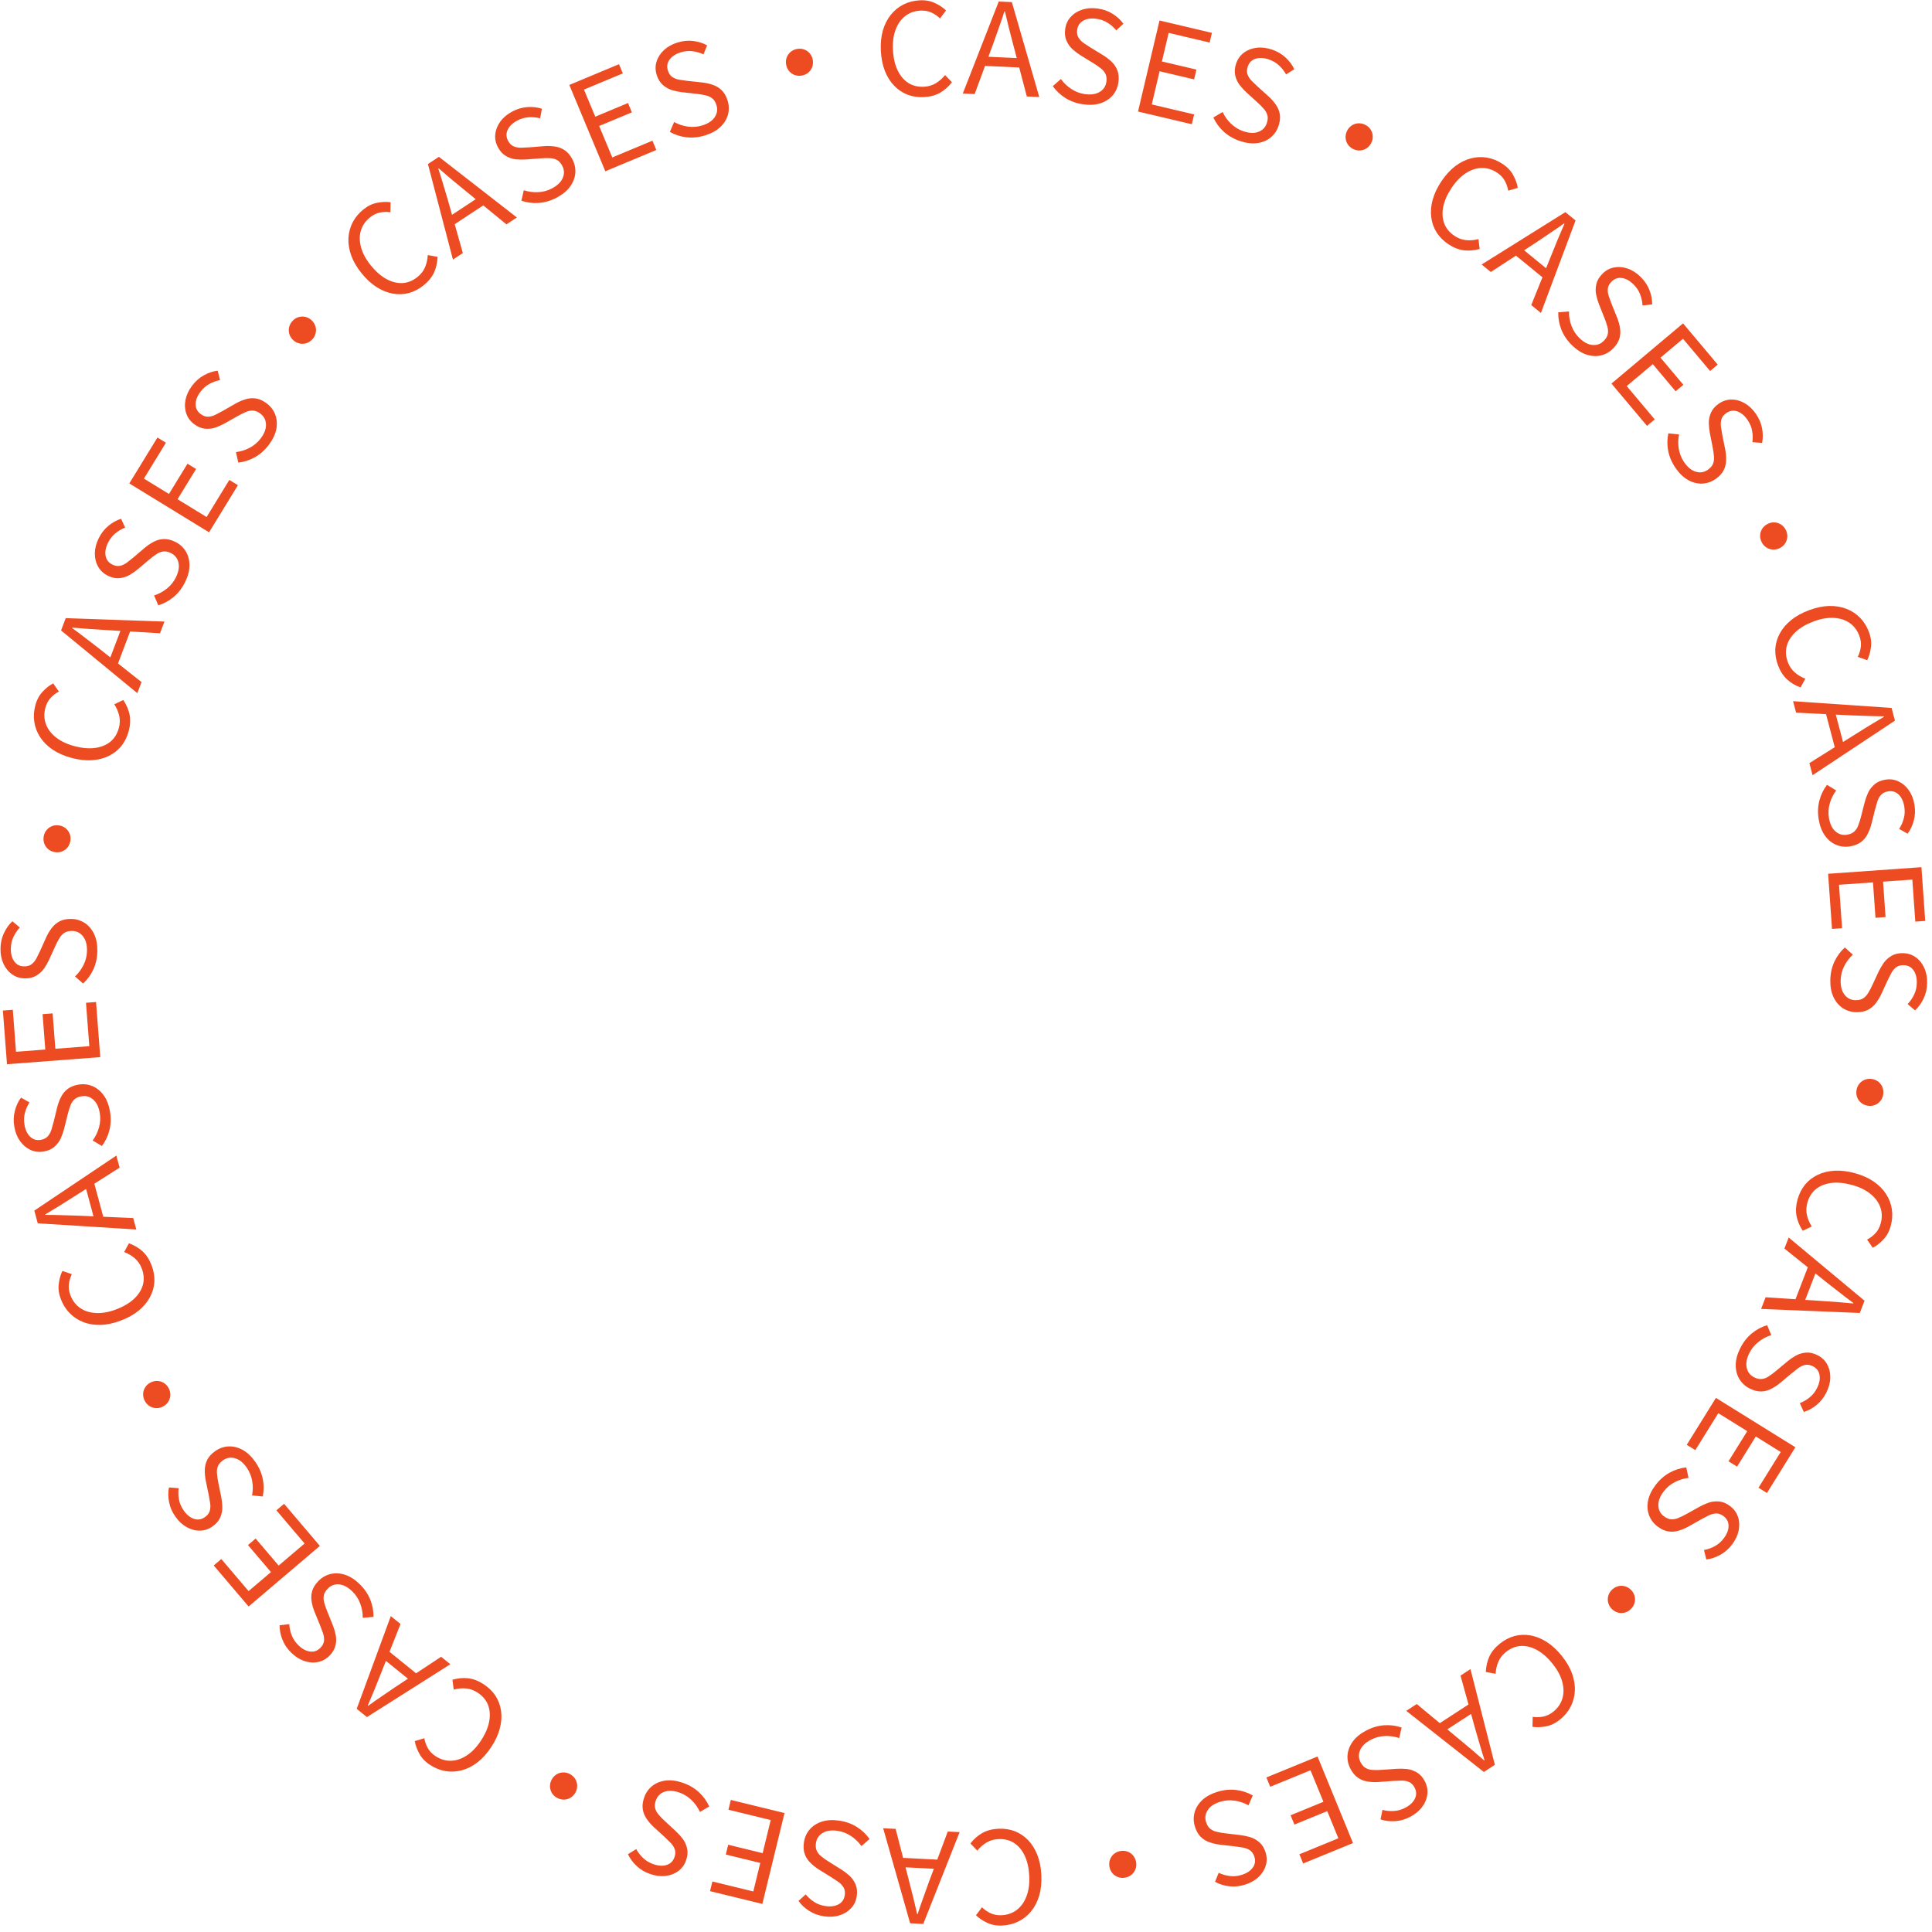 <svg width="220" height="220" viewBox="0 0 220 220" fill="none" xmlns="http://www.w3.org/2000/svg">
<path d="M164.926 27.805C164.379 27.439 163.934 26.997 163.594 26.477C163.267 25.956 163.062 25.382 162.979 24.756C162.896 24.13 162.947 23.47 163.13 22.777C163.319 22.076 163.653 21.367 164.132 20.65C164.611 19.933 165.136 19.357 165.706 18.923C166.29 18.485 166.89 18.188 167.509 18.03C168.127 17.872 168.744 17.847 169.359 17.955C169.974 18.064 170.563 18.306 171.127 18.683C171.667 19.043 172.067 19.474 172.327 19.974C172.592 20.466 172.76 20.939 172.829 21.393L171.741 21.714C171.674 21.309 171.543 20.93 171.347 20.577C171.151 20.225 170.864 19.922 170.485 19.669C169.93 19.298 169.345 19.117 168.733 19.128C168.12 19.138 167.517 19.334 166.922 19.718C166.334 20.093 165.794 20.648 165.304 21.381C164.804 22.13 164.483 22.854 164.343 23.552C164.208 24.243 164.246 24.874 164.457 25.447C164.675 26.011 165.065 26.482 165.629 26.859C166.048 27.139 166.481 27.3 166.93 27.344C167.387 27.393 167.861 27.354 168.353 27.228L168.493 28.353C167.877 28.524 167.273 28.575 166.679 28.504C166.091 28.426 165.506 28.193 164.926 27.805ZM168.718 30.119L178.253 24.156L179.411 25.104L175.467 35.639L174.365 34.738L176.698 28.948C176.934 28.353 177.169 27.776 177.402 27.215C177.641 26.648 177.89 26.068 178.147 25.478L178.102 25.441C177.582 25.817 177.064 26.175 176.547 26.516C176.044 26.855 175.528 27.203 174.999 27.559L169.764 30.974L168.718 30.119ZM172.23 28.786L172.902 27.965L176.704 31.075L176.032 31.896L172.23 28.786ZM178.985 39.294C178.447 38.763 178.05 38.173 177.792 37.524C177.542 36.881 177.425 36.228 177.441 35.563L178.663 35.463C178.653 36.011 178.745 36.552 178.94 37.085C179.136 37.618 179.43 38.079 179.822 38.467C180.325 38.964 180.827 39.235 181.328 39.28C181.835 39.332 182.269 39.175 182.63 38.81C182.895 38.541 183.048 38.269 183.087 37.995C183.134 37.727 183.111 37.447 183.02 37.153C182.943 36.859 182.835 36.541 182.696 36.199L182.08 34.651C181.948 34.316 181.84 33.95 181.755 33.554C181.677 33.164 181.685 32.763 181.779 32.351C181.872 31.94 182.099 31.551 182.46 31.186C182.848 30.793 183.292 30.55 183.792 30.458C184.298 30.36 184.815 30.401 185.344 30.583C185.873 30.764 186.368 31.083 186.829 31.54C187.284 31.989 187.616 32.487 187.825 33.034C188.041 33.587 188.143 34.131 188.133 34.666L187.034 34.785C187.011 34.34 186.919 33.916 186.759 33.513C186.613 33.11 186.361 32.731 186.002 32.377C185.575 31.955 185.132 31.714 184.672 31.655C184.227 31.596 183.837 31.736 183.503 32.074C183.258 32.322 183.119 32.586 183.087 32.867C183.061 33.155 183.097 33.443 183.195 33.73C183.293 34.017 183.397 34.304 183.508 34.591L184.124 36.118C184.291 36.529 184.406 36.935 184.47 37.339C184.541 37.75 184.52 38.151 184.406 38.542C184.292 38.933 184.051 39.315 183.683 39.687C183.288 40.087 182.824 40.35 182.291 40.476C181.764 40.596 181.212 40.562 180.635 40.373C180.066 40.178 179.515 39.818 178.985 39.294ZM183.499 43.679L191.652 36.823L195.599 41.517L194.731 42.246L191.645 38.576L189.087 40.727L191.687 43.819L190.808 44.558L188.208 41.466L185.238 43.963L188.428 47.756L187.549 48.495L183.499 43.679ZM190.804 53.297C190.374 52.676 190.092 52.023 189.959 51.337C189.831 50.66 189.837 49.996 189.976 49.346L191.195 49.473C191.084 50.01 191.075 50.558 191.168 51.118C191.262 51.678 191.466 52.185 191.78 52.639C192.183 53.22 192.626 53.579 193.11 53.715C193.599 53.86 194.054 53.786 194.476 53.493C194.787 53.278 194.987 53.039 195.076 52.777C195.171 52.523 195.201 52.243 195.166 51.937C195.144 51.634 195.097 51.301 195.023 50.94L194.703 49.305C194.635 48.952 194.596 48.572 194.586 48.166C194.582 47.769 194.664 47.376 194.831 46.989C194.999 46.602 195.294 46.262 195.716 45.969C196.17 45.655 196.651 45.498 197.159 45.5C197.675 45.496 198.176 45.632 198.662 45.908C199.148 46.185 199.575 46.589 199.945 47.123C200.309 47.648 200.544 48.199 200.648 48.775C200.758 49.359 200.758 49.913 200.65 50.436L199.548 50.351C199.607 49.909 199.595 49.475 199.512 49.05C199.443 48.626 199.265 48.207 198.978 47.793C198.635 47.3 198.244 46.981 197.804 46.839C197.376 46.699 196.968 46.764 196.578 47.034C196.291 47.233 196.106 47.467 196.022 47.737C195.943 48.016 195.926 48.305 195.969 48.605C196.012 48.905 196.062 49.207 196.118 49.51L196.441 51.124C196.53 51.558 196.568 51.979 196.557 52.388C196.551 52.805 196.456 53.195 196.271 53.558C196.087 53.921 195.78 54.252 195.35 54.55C194.888 54.87 194.383 55.043 193.835 55.069C193.296 55.09 192.76 54.954 192.228 54.663C191.704 54.365 191.229 53.91 190.804 53.297ZM203.34 60.32C203.474 60.578 203.536 60.841 203.524 61.11C203.511 61.379 203.434 61.627 203.291 61.855C203.148 62.083 202.947 62.265 202.69 62.4C202.441 62.53 202.178 62.591 201.9 62.584C201.631 62.571 201.383 62.494 201.155 62.351C200.927 62.208 200.745 62.007 200.611 61.75C200.48 61.501 200.419 61.238 200.427 60.961C200.439 60.692 200.517 60.443 200.66 60.215C200.811 59.983 201.011 59.801 201.26 59.671C201.518 59.536 201.781 59.474 202.05 59.487C202.319 59.499 202.567 59.577 202.795 59.72C203.028 59.871 203.209 60.072 203.34 60.32ZM202.459 75.749C202.229 75.131 202.128 74.513 202.156 73.892C202.196 73.278 202.365 72.693 202.665 72.137C202.965 71.581 203.392 71.075 203.946 70.621C204.509 70.163 205.195 69.784 206.003 69.483C206.811 69.182 207.574 69.022 208.29 69.003C209.02 68.99 209.681 69.101 210.275 69.335C210.868 69.569 211.383 69.909 211.818 70.357C212.254 70.805 212.59 71.347 212.826 71.982C213.053 72.591 213.125 73.174 213.043 73.731C212.97 74.286 212.829 74.767 212.62 75.176L211.549 74.799C211.732 74.431 211.848 74.047 211.895 73.647C211.943 73.247 211.887 72.833 211.728 72.407C211.495 71.78 211.127 71.292 210.624 70.941C210.122 70.591 209.517 70.397 208.811 70.36C208.114 70.32 207.352 70.454 206.526 70.761C205.681 71.076 204.998 71.475 204.475 71.959C203.961 72.44 203.623 72.974 203.459 73.562C203.305 74.147 203.346 74.757 203.582 75.392C203.758 75.865 204.015 76.25 204.354 76.547C204.695 76.855 205.102 77.101 205.575 77.287L205.03 78.281C204.43 78.059 203.911 77.746 203.471 77.341C203.04 76.933 202.702 76.402 202.459 75.749ZM204.179 79.843L215.398 80.614L215.779 82.061L206.401 88.275L206.038 86.898L211.325 83.58C211.866 83.237 212.396 82.908 212.913 82.591C213.44 82.272 213.981 81.949 214.536 81.622L214.522 81.566C213.88 81.565 213.25 81.55 212.632 81.523C212.025 81.502 211.403 81.481 210.766 81.459L204.523 81.15L204.179 79.843ZM207.804 80.826L208.83 80.556L210.082 85.306L209.056 85.576L207.804 80.826ZM207.098 93.299C206.975 92.553 207.001 91.842 207.174 91.165C207.35 90.498 207.639 89.901 208.044 89.373L209.091 90.011C208.76 90.448 208.517 90.94 208.361 91.486C208.205 92.032 208.172 92.577 208.262 93.122C208.376 93.82 208.623 94.334 209.001 94.665C209.381 95.005 209.824 95.133 210.331 95.05C210.704 94.989 210.987 94.859 211.18 94.66C211.375 94.471 211.522 94.231 211.621 93.94C211.732 93.657 211.831 93.336 211.92 92.978L212.332 91.364C212.422 91.015 212.549 90.656 212.714 90.285C212.881 89.924 213.123 89.604 213.441 89.326C213.758 89.048 214.17 88.868 214.677 88.784C215.222 88.695 215.723 88.76 216.182 88.979C216.649 89.197 217.044 89.535 217.364 89.993C217.685 90.451 217.898 91 218.003 91.64C218.107 92.271 218.082 92.869 217.929 93.434C217.778 94.009 217.541 94.509 217.219 94.935L216.26 94.386C216.503 94.012 216.678 93.615 216.786 93.195C216.904 92.783 216.923 92.328 216.841 91.831C216.744 91.238 216.527 90.783 216.19 90.465C215.864 90.156 215.467 90.039 214.999 90.116C214.655 90.172 214.387 90.305 214.195 90.513C214.005 90.731 213.865 90.984 213.775 91.274C213.685 91.564 213.601 91.858 213.522 92.155L213.122 93.752C213.016 94.182 212.87 94.579 212.684 94.944C212.5 95.317 212.247 95.629 211.925 95.878C211.602 96.128 211.183 96.295 210.667 96.379C210.112 96.471 209.582 96.41 209.076 96.199C208.58 95.986 208.154 95.634 207.798 95.142C207.452 94.649 207.219 94.035 207.098 93.299ZM208.171 99.499L218.796 98.748L219.229 104.865L218.098 104.945L217.76 100.161L214.426 100.397L214.711 104.427L213.565 104.508L213.28 100.478L209.41 100.752L209.76 105.695L208.614 105.776L208.171 99.499ZM208.421 111.574C208.439 110.818 208.595 110.124 208.891 109.491C209.186 108.868 209.582 108.335 210.076 107.891L210.988 108.711C210.582 109.08 210.252 109.518 209.998 110.026C209.744 110.533 209.61 111.063 209.598 111.615C209.581 112.322 209.728 112.873 210.039 113.268C210.349 113.673 210.761 113.881 211.275 113.893C211.652 113.902 211.954 113.826 212.181 113.667C212.407 113.517 212.596 113.308 212.748 113.04C212.909 112.782 213.066 112.486 213.219 112.15L213.923 110.64C214.076 110.314 214.268 109.984 214.498 109.65C214.729 109.326 215.026 109.057 215.389 108.843C215.753 108.628 216.191 108.527 216.704 108.539C217.256 108.552 217.737 108.708 218.147 109.008C218.567 109.309 218.891 109.714 219.122 110.223C219.352 110.732 219.46 111.311 219.445 111.96C219.43 112.599 219.295 113.183 219.041 113.71C218.786 114.246 218.461 114.694 218.065 115.053L217.224 114.336C217.532 114.014 217.778 113.656 217.961 113.263C218.154 112.88 218.257 112.436 218.268 111.933C218.282 111.332 218.153 110.845 217.881 110.47C217.618 110.106 217.249 109.918 216.774 109.907C216.426 109.899 216.138 109.979 215.911 110.148C215.684 110.327 215.5 110.551 215.358 110.819C215.216 111.087 215.079 111.36 214.946 111.638L214.257 113.133C214.074 113.536 213.857 113.899 213.607 114.223C213.357 114.556 213.051 114.816 212.688 115.001C212.325 115.187 211.882 115.273 211.359 115.261C210.797 115.248 210.287 115.091 209.829 114.79C209.381 114.488 209.027 114.064 208.769 113.515C208.52 112.966 208.404 112.319 208.421 111.574ZM214.447 124.61C214.406 124.897 214.301 125.147 214.134 125.357C213.966 125.568 213.758 125.724 213.508 125.825C213.258 125.926 212.99 125.955 212.702 125.914C212.424 125.873 212.175 125.769 211.955 125.6C211.744 125.432 211.588 125.224 211.487 124.974C211.386 124.725 211.357 124.456 211.398 124.169C211.438 123.891 211.543 123.641 211.712 123.421C211.879 123.21 212.088 123.055 212.338 122.954C212.597 122.854 212.865 122.824 213.143 122.865C213.431 122.906 213.68 123.011 213.891 123.178C214.102 123.346 214.257 123.554 214.358 123.804C214.458 124.063 214.488 124.332 214.447 124.61ZM204.688 136.591C204.864 135.956 205.145 135.396 205.532 134.91C205.924 134.435 206.405 134.061 206.974 133.786C207.543 133.512 208.185 133.353 208.901 133.31C209.626 133.27 210.404 133.365 211.234 133.595C212.065 133.826 212.776 134.143 213.368 134.549C213.966 134.966 214.437 135.443 214.78 135.981C215.124 136.518 215.341 137.096 215.431 137.714C215.521 138.333 215.475 138.968 215.294 139.622C215.121 140.247 214.837 140.762 214.444 141.166C214.06 141.572 213.663 141.879 213.253 142.087L212.607 141.154C212.972 140.964 213.29 140.72 213.564 140.424C213.837 140.128 214.034 139.76 214.156 139.321C214.334 138.677 214.323 138.066 214.121 137.487C213.92 136.909 213.544 136.397 212.994 135.953C212.452 135.511 211.757 135.173 210.908 134.937C210.039 134.697 209.252 134.619 208.544 134.704C207.846 134.792 207.259 135.026 206.781 135.407C206.313 135.79 205.988 136.308 205.807 136.961C205.673 137.447 205.655 137.91 205.754 138.349C205.851 138.798 206.036 139.237 206.309 139.664L205.285 140.149C204.93 139.619 204.692 139.06 204.573 138.474C204.464 137.891 204.502 137.263 204.688 136.591ZM203.68 140.915L212.319 148.114L211.779 149.51L200.539 149.049L201.052 147.72L207.28 148.131C207.919 148.17 208.542 148.213 209.147 148.26C209.761 148.31 210.388 148.365 211.03 148.426L211.051 148.372C210.532 147.995 210.029 147.614 209.544 147.23C209.065 146.857 208.574 146.476 208.071 146.084L203.193 142.176L203.68 140.915ZM206.041 143.836L207.031 144.218L205.262 148.8L204.272 148.418L206.041 143.836ZM198.16 153.527C198.498 152.851 198.935 152.29 199.472 151.843C200.005 151.405 200.59 151.091 201.227 150.9L201.702 152.031C201.177 152.191 200.692 152.447 200.246 152.798C199.8 153.149 199.454 153.572 199.207 154.066C198.891 154.699 198.789 155.26 198.902 155.749C199.011 156.248 199.295 156.611 199.754 156.841C200.092 157.01 200.398 157.07 200.67 157.022C200.939 156.983 201.199 156.875 201.45 156.697C201.706 156.532 201.974 156.331 202.256 156.092L203.536 155.026C203.813 154.796 204.127 154.579 204.478 154.376C204.824 154.181 205.208 154.063 205.628 154.024C206.048 153.985 206.488 154.08 206.947 154.31C207.441 154.556 207.81 154.903 208.053 155.349C208.304 155.799 208.426 156.304 208.417 156.863C208.409 157.422 208.259 157.992 207.969 158.573C207.684 159.145 207.313 159.615 206.859 159.983C206.4 160.36 205.914 160.627 205.403 160.783L204.948 159.776C205.364 159.616 205.738 159.397 206.072 159.119C206.41 158.855 206.691 158.497 206.916 158.047C207.185 157.509 207.276 157.013 207.189 156.558C207.106 156.116 206.853 155.789 206.428 155.577C206.116 155.421 205.821 155.372 205.544 155.428C205.262 155.493 205 155.617 204.758 155.799C204.515 155.981 204.275 156.169 204.037 156.365L202.776 157.424C202.438 157.711 202.088 157.947 201.724 158.133C201.356 158.328 200.968 158.433 200.561 158.446C200.153 158.459 199.716 158.349 199.248 158.115C198.745 157.864 198.351 157.504 198.064 157.036C197.787 156.573 197.648 156.038 197.648 155.431C197.656 154.829 197.827 154.194 198.16 153.527ZM195.396 159.179L204.443 164.803L201.205 170.011L200.243 169.412L202.774 165.34L199.936 163.575L197.803 167.006L196.828 166.4L198.961 162.969L195.665 160.921L193.049 165.129L192.074 164.523L195.396 159.179ZM188.52 169.108C188.977 168.506 189.511 168.035 190.121 167.696C190.725 167.364 191.358 167.163 192.019 167.093L192.277 168.292C191.732 168.353 191.208 168.515 190.705 168.777C190.202 169.04 189.783 169.391 189.449 169.831C189.022 170.395 188.818 170.927 188.839 171.429C188.854 171.939 189.065 172.349 189.474 172.659C189.776 172.888 190.065 173.004 190.342 173.007C190.613 173.018 190.888 172.96 191.168 172.831C191.45 172.717 191.751 172.568 192.071 172.386L193.526 171.574C193.841 171.4 194.19 171.245 194.572 171.109C194.949 170.982 195.347 170.937 195.768 170.976C196.188 171.015 196.602 171.19 197.012 171.501C197.451 171.834 197.75 172.243 197.906 172.726C198.07 173.215 198.096 173.734 197.984 174.282C197.873 174.829 197.621 175.362 197.229 175.879C196.842 176.388 196.391 176.782 195.876 177.06C195.355 177.346 194.829 177.518 194.298 177.578L194.037 176.504C194.475 176.423 194.884 176.277 195.263 176.066C195.644 175.868 195.986 175.569 196.291 175.167C196.654 174.689 196.835 174.218 196.833 173.755C196.834 173.305 196.645 172.937 196.267 172.65C195.989 172.44 195.709 172.336 195.426 172.34C195.137 172.352 194.857 172.426 194.585 172.56C194.313 172.694 194.042 172.835 193.771 172.982L192.337 173.791C191.952 174.01 191.564 174.177 191.172 174.293C190.774 174.417 190.373 174.448 189.971 174.386C189.568 174.323 189.158 174.134 188.741 173.818C188.294 173.478 187.973 173.052 187.778 172.539C187.591 172.033 187.553 171.481 187.665 170.885C187.784 170.295 188.07 169.702 188.52 169.108ZM185.735 183.204C185.532 183.412 185.301 183.552 185.041 183.624C184.782 183.696 184.522 183.699 184.261 183.634C183.999 183.568 183.765 183.434 183.557 183.232C183.356 183.035 183.216 182.804 183.137 182.538C183.065 182.279 183.062 182.018 183.127 181.757C183.192 181.496 183.326 181.261 183.529 181.053C183.725 180.852 183.957 180.712 184.223 180.633C184.482 180.562 184.742 180.558 185.004 180.624C185.272 180.696 185.506 180.83 185.708 181.026C185.916 181.229 186.056 181.46 186.127 181.719C186.199 181.979 186.202 182.239 186.137 182.5C186.065 182.768 185.931 183.003 185.735 183.204ZM170.799 187.158C171.314 186.748 171.871 186.459 172.469 186.292C173.065 186.139 173.674 186.118 174.296 186.229C174.917 186.341 175.531 186.589 176.135 186.975C176.746 187.368 177.32 187.901 177.857 188.575C178.395 189.25 178.784 189.924 179.025 190.6C179.264 191.288 179.365 191.951 179.328 192.588C179.29 193.225 179.127 193.82 178.837 194.373C178.547 194.927 178.137 195.415 177.606 195.837C177.099 196.242 176.567 196.492 176.012 196.588C175.462 196.692 174.961 196.707 174.507 196.635L174.532 195.501C174.939 195.56 175.339 195.551 175.735 195.471C176.13 195.392 176.505 195.21 176.861 194.926C177.384 194.509 177.734 194.008 177.91 193.421C178.087 192.834 178.082 192.199 177.897 191.517C177.719 190.842 177.354 190.159 176.805 189.47C176.243 188.765 175.651 188.24 175.028 187.894C174.412 187.556 173.798 187.4 173.188 187.428C172.585 187.463 172.018 187.692 171.487 188.115C171.093 188.429 170.808 188.793 170.63 189.207C170.445 189.628 170.337 190.091 170.307 190.598L169.193 190.39C169.217 189.751 169.353 189.16 169.601 188.616C169.854 188.079 170.254 187.593 170.799 187.158ZM167.444 190.067L170.225 200.963L168.97 201.778L160.132 194.817L161.327 194.041L166.132 198.024C166.627 198.431 167.106 198.83 167.569 199.222C168.037 199.623 168.514 200.036 168.998 200.461L169.046 200.429C168.847 199.819 168.663 199.217 168.495 198.621C168.325 198.038 168.151 197.441 167.973 196.829L166.311 190.803L167.444 190.067ZM167.646 193.818L168.224 194.708L164.105 197.383L163.527 196.494L167.646 193.818ZM155.581 197.054C156.251 196.703 156.934 196.505 157.631 196.457C158.319 196.414 158.977 196.502 159.605 196.72L159.328 197.915C158.809 197.738 158.266 197.661 157.699 197.684C157.132 197.708 156.603 197.847 156.114 198.103C155.487 198.431 155.076 198.826 154.881 199.289C154.677 199.757 154.694 200.218 154.932 200.673C155.107 201.008 155.32 201.236 155.569 201.357C155.809 201.482 156.084 201.547 156.391 201.55C156.695 201.566 157.031 201.56 157.398 201.531L159.06 201.417C159.42 201.393 159.801 201.401 160.205 201.441C160.6 201.486 160.979 201.616 161.343 201.83C161.707 202.044 162.007 202.379 162.245 202.834C162.501 203.324 162.597 203.82 162.532 204.324C162.472 204.836 162.275 205.317 161.941 205.765C161.607 206.213 161.152 206.587 160.577 206.888C160.01 207.184 159.435 207.349 158.851 207.381C158.258 207.418 157.708 207.35 157.202 207.177L157.423 206.094C157.854 206.208 158.286 206.249 158.719 206.22C159.148 206.203 159.585 206.078 160.032 205.845C160.564 205.567 160.928 205.218 161.124 204.798C161.316 204.392 161.302 203.978 161.082 203.557C160.92 203.248 160.711 203.035 160.453 202.919C160.186 202.807 159.902 202.753 159.598 202.759C159.295 202.764 158.99 202.776 158.683 202.795L157.04 202.916C156.599 202.95 156.176 202.936 155.772 202.874C155.359 202.817 154.984 202.674 154.646 202.446C154.308 202.218 154.018 201.873 153.776 201.409C153.515 200.911 153.406 200.389 153.448 199.842C153.495 199.304 153.695 198.789 154.051 198.297C154.41 197.814 154.92 197.399 155.581 197.054ZM150.031 200.016L154.069 209.873L148.394 212.198L147.965 211.149L152.402 209.331L151.135 206.238L147.397 207.769L146.961 206.707L150.7 205.175L149.229 201.585L144.643 203.464L144.208 202.401L150.031 200.016ZM138.642 204.033C139.365 203.813 140.073 203.745 140.766 203.827C141.451 203.913 142.081 204.121 142.658 204.452L142.164 205.574C141.687 205.304 141.167 205.128 140.606 205.046C140.044 204.964 139.499 205.003 138.971 205.164C138.294 205.37 137.817 205.682 137.539 206.101C137.252 206.522 137.184 206.979 137.333 207.47C137.443 207.831 137.609 208.095 137.832 208.26C138.045 208.428 138.303 208.542 138.604 208.602C138.9 208.674 139.231 208.73 139.597 208.771L141.252 208.966C141.609 209.009 141.983 209.088 142.372 209.202C142.752 209.319 143.101 209.517 143.418 209.795C143.736 210.073 143.969 210.458 144.119 210.949C144.28 211.477 144.282 211.983 144.125 212.466C143.971 212.959 143.688 213.394 143.277 213.772C142.865 214.151 142.349 214.434 141.728 214.623C141.117 214.81 140.521 214.864 139.94 214.788C139.351 214.714 138.823 214.546 138.358 214.282L138.776 213.259C139.179 213.45 139.595 213.571 140.026 213.623C140.45 213.686 140.904 213.644 141.386 213.497C141.96 213.322 142.383 213.047 142.653 212.671C142.917 212.307 142.98 211.898 142.842 211.444C142.74 211.11 142.573 210.862 142.342 210.7C142.101 210.54 141.831 210.435 141.532 210.384C141.233 210.334 140.931 210.289 140.625 210.25L138.989 210.065C138.549 210.016 138.136 209.924 137.75 209.788C137.355 209.656 137.013 209.446 136.723 209.159C136.434 208.873 136.212 208.479 136.06 207.979C135.897 207.441 135.886 206.908 136.029 206.378C136.174 205.858 136.467 205.389 136.907 204.972C137.35 204.563 137.928 204.251 138.642 204.033ZM128.111 213.813C127.825 213.862 127.555 213.84 127.303 213.745C127.051 213.651 126.838 213.501 126.665 213.295C126.492 213.089 126.381 212.842 126.332 212.556C126.284 212.279 126.307 212.01 126.399 211.748C126.494 211.496 126.644 211.283 126.85 211.11C127.056 210.937 127.302 210.826 127.589 210.777C127.866 210.729 128.135 210.752 128.397 210.844C128.649 210.938 128.861 211.089 129.035 211.295C129.209 211.51 129.32 211.757 129.368 212.034C129.417 212.32 129.395 212.589 129.301 212.842C129.206 213.094 129.056 213.306 128.85 213.479C128.634 213.654 128.388 213.765 128.111 213.813ZM113.699 208.242C114.357 208.212 114.977 208.306 115.559 208.522C116.132 208.748 116.637 209.088 117.075 209.544C117.513 209.999 117.863 210.56 118.126 211.227C118.39 211.904 118.541 212.673 118.58 213.534C118.619 214.395 118.538 215.17 118.337 215.858C118.126 216.556 117.819 217.152 117.414 217.646C117.01 218.139 116.528 218.525 115.968 218.802C115.409 219.08 114.79 219.234 114.113 219.265C113.465 219.294 112.887 219.185 112.381 218.936C111.876 218.697 111.461 218.416 111.136 218.091L111.822 217.187C112.116 217.474 112.447 217.702 112.813 217.869C113.179 218.037 113.59 218.11 114.045 218.09C114.713 218.059 115.29 217.858 115.778 217.487C116.265 217.116 116.635 216.6 116.886 215.938C117.137 215.287 117.243 214.521 117.203 213.64C117.162 212.74 116.991 211.967 116.69 211.321C116.39 210.685 115.985 210.199 115.475 209.864C114.966 209.538 114.372 209.39 113.695 209.421C113.191 209.444 112.746 209.571 112.359 209.802C111.962 210.033 111.603 210.345 111.282 210.738L110.502 209.915C110.896 209.412 111.353 209.013 111.873 208.718C112.394 208.433 113.002 208.274 113.699 208.242ZM109.274 208.627L105.134 219.082L103.639 219.006L100.566 208.184L101.988 208.256L103.543 214.301C103.706 214.921 103.86 215.525 104.004 216.115C104.148 216.714 104.292 217.327 104.434 217.955L104.492 217.958C104.688 217.347 104.893 216.752 105.107 216.171C105.311 215.599 105.52 215.013 105.735 214.413L107.924 208.558L109.274 208.627ZM107.237 211.783L107.183 212.842L102.277 212.593L102.331 211.533L107.237 211.783ZM95.567 207.319C96.315 207.429 96.984 207.67 97.576 208.041C98.158 208.411 98.639 208.869 99.019 209.415L98.092 210.218C97.776 209.77 97.382 209.389 96.909 209.074C96.437 208.759 95.927 208.562 95.381 208.481C94.681 208.378 94.117 208.456 93.687 208.716C93.247 208.974 92.99 209.357 92.915 209.865C92.859 210.239 92.897 210.548 93.028 210.793C93.148 211.036 93.332 211.249 93.579 211.432C93.816 211.624 94.091 211.816 94.405 212.01L95.817 212.894C96.122 213.085 96.425 213.316 96.728 213.586C97.022 213.855 97.252 214.183 97.421 214.57C97.589 214.957 97.635 215.405 97.56 215.912C97.48 216.459 97.265 216.917 96.917 217.286C96.567 217.666 96.125 217.938 95.592 218.104C95.058 218.271 94.47 218.306 93.828 218.211C93.195 218.118 92.633 217.913 92.141 217.595C91.64 217.277 91.235 216.899 90.928 216.461L91.743 215.715C92.025 216.06 92.35 216.348 92.717 216.579C93.074 216.817 93.501 216.973 94 217.047C94.594 217.135 95.094 217.066 95.499 216.842C95.893 216.626 96.125 216.283 96.194 215.814C96.245 215.469 96.2 215.173 96.06 214.927C95.911 214.68 95.712 214.469 95.463 214.296C95.215 214.122 94.961 213.952 94.701 213.787L93.301 212.919C92.924 212.687 92.591 212.427 92.3 212.14C92 211.85 91.78 211.514 91.641 211.132C91.501 210.749 91.47 210.298 91.546 209.781C91.628 209.225 91.847 208.738 92.203 208.321C92.556 207.913 93.022 207.614 93.598 207.425C94.173 207.245 94.829 207.21 95.567 207.319ZM89.334 206.453L86.81 216.801L80.852 215.348L81.121 214.246L85.779 215.383L86.572 212.136L82.647 211.178L82.919 210.063L86.844 211.021L87.763 207.251L82.949 206.077L83.221 204.961L89.334 206.453ZM77.758 203.012C78.472 203.259 79.086 203.619 79.598 204.093C80.102 204.564 80.49 205.103 80.762 205.71L79.703 206.328C79.476 205.829 79.159 205.381 78.752 204.985C78.346 204.589 77.882 204.3 77.36 204.12C76.692 203.889 76.122 203.862 75.651 204.037C75.171 204.21 74.848 204.539 74.68 205.024C74.557 205.382 74.537 205.692 74.62 205.957C74.694 206.218 74.835 206.461 75.044 206.687C75.241 206.919 75.476 207.159 75.749 207.407L76.973 208.537C77.237 208.782 77.493 209.065 77.741 209.386C77.979 209.704 78.145 210.069 78.239 210.481C78.333 210.892 78.296 211.341 78.128 211.826C77.948 212.348 77.653 212.758 77.242 213.057C76.828 213.365 76.344 213.552 75.788 213.616C75.233 213.681 74.649 213.607 74.035 213.396C73.431 213.187 72.916 212.881 72.492 212.478C72.058 212.072 71.73 211.626 71.508 211.14L72.448 210.557C72.661 210.948 72.927 211.291 73.246 211.586C73.552 211.886 73.943 212.118 74.419 212.283C74.987 212.479 75.491 212.504 75.93 212.359C76.358 212.219 76.649 211.925 76.804 211.476C76.918 211.147 76.928 210.848 76.836 210.581C76.735 210.31 76.578 210.066 76.366 209.849C76.154 209.633 75.936 209.419 75.711 209.208L74.496 208.097C74.168 207.799 73.888 207.482 73.656 207.146C73.414 206.806 73.26 206.435 73.194 206.033C73.128 205.631 73.18 205.183 73.351 204.689C73.534 204.157 73.839 203.719 74.266 203.375C74.689 203.039 75.201 202.832 75.803 202.752C76.401 202.682 77.053 202.769 77.758 203.012ZM63.498 204.759C63.237 204.631 63.032 204.455 62.883 204.231C62.734 204.007 62.65 203.761 62.63 203.492C62.611 203.224 62.665 202.959 62.793 202.698C62.916 202.446 63.093 202.241 63.321 202.083C63.545 201.934 63.791 201.85 64.06 201.83C64.328 201.811 64.593 201.865 64.854 201.993C65.106 202.116 65.311 202.292 65.469 202.521C65.618 202.745 65.703 202.991 65.722 203.26C65.737 203.537 65.683 203.802 65.559 204.054C65.431 204.315 65.255 204.52 65.031 204.669C64.807 204.818 64.561 204.902 64.293 204.922C64.015 204.937 63.751 204.883 63.498 204.759ZM55.089 191.796C55.639 192.158 56.087 192.597 56.431 193.114C56.762 193.633 56.971 194.206 57.058 194.831C57.145 195.457 57.099 196.117 56.921 196.811C56.737 197.513 56.408 198.225 55.934 198.945C55.46 199.665 54.939 200.245 54.372 200.683C53.792 201.125 53.193 201.427 52.576 201.589C51.959 201.751 51.343 201.78 50.727 201.677C50.111 201.573 49.52 201.334 48.953 200.962C48.411 200.605 48.008 200.177 47.744 199.679C47.475 199.189 47.304 198.717 47.232 198.263L48.318 197.935C48.388 198.34 48.522 198.718 48.72 199.069C48.918 199.42 49.208 199.72 49.588 199.97C50.146 200.338 50.732 200.514 51.344 200.5C51.957 200.486 52.559 200.284 53.151 199.897C53.737 199.517 54.272 198.959 54.757 198.222C55.252 197.47 55.567 196.744 55.703 196.044C55.833 195.353 55.79 194.722 55.575 194.151C55.354 193.588 54.96 193.12 54.394 192.747C53.973 192.47 53.538 192.312 53.089 192.271C52.632 192.226 52.158 192.267 51.667 192.397L51.519 191.273C52.133 191.097 52.737 191.043 53.332 191.109C53.921 191.183 54.506 191.412 55.089 191.796ZM51.282 189.51L41.783 195.529L40.619 194.588L44.501 184.029L45.608 184.924L43.31 190.727C43.077 191.324 42.845 191.903 42.616 192.465C42.38 193.034 42.135 193.615 41.881 194.206L41.926 194.243C42.444 193.864 42.96 193.503 43.475 193.159C43.976 192.817 44.489 192.466 45.016 192.107L50.231 188.66L51.282 189.51ZM47.778 190.863L47.111 191.688L43.291 188.601L43.958 187.776L47.778 190.863ZM40.963 180.395C41.504 180.923 41.904 181.511 42.165 182.159C42.419 182.8 42.54 183.453 42.527 184.117L41.306 184.224C41.313 183.676 41.218 183.136 41.02 182.604C40.822 182.071 40.525 181.612 40.13 181.226C39.624 180.732 39.121 180.464 38.62 180.422C38.113 180.373 37.68 180.532 37.321 180.899C37.057 181.17 36.906 181.442 36.868 181.716C36.823 181.984 36.847 182.265 36.939 182.558C37.018 182.852 37.128 183.169 37.269 183.51L37.893 185.055C38.027 185.389 38.138 185.754 38.224 186.15C38.304 186.54 38.299 186.941 38.208 187.353C38.116 187.765 37.891 188.155 37.532 188.522C37.147 188.917 36.704 189.162 36.205 189.257C35.699 189.359 35.182 189.32 34.652 189.141C34.122 188.962 33.626 188.646 33.161 188.192C32.704 187.746 32.369 187.249 32.157 186.704C31.939 186.151 31.833 185.608 31.84 185.073L32.939 184.948C32.964 185.393 33.058 185.816 33.221 186.219C33.369 186.621 33.623 186.998 33.984 187.351C34.413 187.77 34.858 188.008 35.318 188.065C35.764 188.121 36.153 187.98 36.484 187.64C36.728 187.391 36.865 187.125 36.897 186.844C36.921 186.556 36.883 186.269 36.784 185.982C36.684 185.696 36.578 185.409 36.465 185.123L35.842 183.599C35.672 183.19 35.555 182.783 35.488 182.38C35.415 181.97 35.434 181.569 35.546 181.177C35.658 180.785 35.897 180.402 36.263 180.028C36.655 179.626 37.118 179.36 37.651 179.231C38.177 179.108 38.729 179.139 39.306 179.325C39.877 179.517 40.43 179.873 40.963 180.395ZM36.425 176.036L28.31 182.935L24.338 178.262L25.201 177.528L28.307 181.182L30.854 179.017L28.237 175.939L29.112 175.196L31.729 178.274L34.685 175.761L31.475 171.985L32.35 171.241L36.425 176.036ZM29.067 166.459C29.501 167.078 29.787 167.729 29.924 168.414C30.056 169.091 30.055 169.755 29.92 170.406L28.7 170.286C28.808 169.749 28.813 169.2 28.716 168.641C28.62 168.081 28.413 167.576 28.095 167.124C27.689 166.545 27.244 166.189 26.759 166.055C26.269 165.914 25.814 165.991 25.394 166.286C25.085 166.503 24.886 166.743 24.799 167.006C24.705 167.26 24.677 167.541 24.714 167.846C24.737 168.149 24.787 168.481 24.863 168.842L25.193 170.475C25.263 170.828 25.304 171.208 25.317 171.613C25.324 172.011 25.244 172.404 25.079 172.792C24.914 173.181 24.621 173.522 24.201 173.817C23.749 174.135 23.269 174.294 22.761 174.295C22.245 174.303 21.743 174.169 21.256 173.896C20.768 173.623 20.337 173.221 19.965 172.69C19.597 172.166 19.359 171.617 19.252 171.042C19.138 170.459 19.134 169.905 19.24 169.381L20.342 169.459C20.286 169.901 20.3 170.335 20.386 170.76C20.458 171.183 20.638 171.601 20.928 172.013C21.273 172.505 21.666 172.821 22.108 172.961C22.536 173.098 22.944 173.03 23.333 172.758C23.618 172.557 23.802 172.322 23.884 172.051C23.961 171.772 23.977 171.483 23.932 171.183C23.887 170.883 23.835 170.582 23.777 170.28L23.444 168.667C23.353 168.234 23.311 167.813 23.32 167.404C23.324 166.987 23.417 166.597 23.599 166.232C23.781 165.868 24.086 165.535 24.514 165.234C24.974 164.912 25.478 164.735 26.025 164.706C26.565 164.682 27.102 164.815 27.635 165.103C28.161 165.396 28.638 165.849 29.067 166.459ZM16.488 159.523C16.351 159.266 16.288 159.003 16.298 158.734C16.308 158.465 16.384 158.216 16.526 157.987C16.667 157.758 16.866 157.576 17.123 157.439C17.371 157.307 17.634 157.244 17.911 157.249C18.18 157.26 18.429 157.336 18.658 157.477C18.887 157.619 19.07 157.818 19.207 158.074C19.339 158.322 19.402 158.585 19.396 158.862C19.386 159.131 19.31 159.38 19.168 159.609C19.018 159.843 18.819 160.026 18.571 160.158C18.315 160.295 18.052 160.358 17.783 160.347C17.514 160.337 17.265 160.261 17.036 160.12C16.802 159.97 16.62 159.771 16.488 159.523ZM17.266 144.089C17.5 144.705 17.605 145.323 17.581 145.943C17.545 146.558 17.378 147.144 17.082 147.702C16.786 148.26 16.362 148.768 15.811 149.226C15.25 149.687 14.566 150.071 13.76 150.376C12.954 150.682 12.193 150.846 11.476 150.87C10.747 150.887 10.085 150.781 9.49 150.55C8.895 150.32 8.378 149.982 7.94 149.537C7.502 149.092 7.163 148.553 6.922 147.918C6.692 147.311 6.616 146.729 6.694 146.171C6.764 145.616 6.902 145.134 7.109 144.723L8.182 145.094C8.001 145.463 7.888 145.848 7.843 146.248C7.798 146.649 7.856 147.062 8.018 147.487C8.255 148.112 8.625 148.599 9.13 148.946C9.635 149.293 10.241 149.483 10.947 149.516C11.645 149.552 12.406 149.414 13.23 149.101C14.072 148.781 14.754 148.378 15.273 147.891C15.784 147.407 16.119 146.871 16.279 146.281C16.43 145.696 16.385 145.086 16.145 144.452C15.966 143.981 15.707 143.597 15.367 143.302C15.023 142.997 14.615 142.753 14.141 142.57L14.68 141.573C15.281 141.79 15.802 142.1 16.245 142.502C16.678 142.908 17.019 143.437 17.266 144.089ZM15.522 140.005L4.299 139.301L3.909 137.855L13.25 131.587L13.621 132.962L8.353 136.31C7.815 136.656 7.287 136.989 6.771 137.309C6.246 137.631 5.707 137.957 5.154 138.287L5.169 138.343C5.811 138.341 6.441 138.351 7.059 138.375C7.666 138.392 8.288 138.41 8.925 138.429L15.169 138.7L15.522 140.005ZM11.89 139.043L10.866 139.32L9.587 134.577L10.611 134.301L11.89 139.043ZM12.525 126.568C12.652 127.313 12.63 128.024 12.46 128.701C12.289 129.369 12.003 129.968 11.602 130.499L10.551 129.867C10.879 129.427 11.119 128.934 11.272 128.388C11.425 127.841 11.455 127.295 11.362 126.751C11.243 126.054 10.994 125.541 10.614 125.212C10.232 124.874 9.788 124.749 9.282 124.835C8.909 124.898 8.627 125.03 8.435 125.229C8.241 125.419 8.096 125.66 7.998 125.952C7.889 126.236 7.791 126.557 7.705 126.916L7.302 128.532C7.214 128.881 7.088 129.242 6.926 129.614C6.761 129.976 6.521 130.297 6.205 130.576C5.889 130.856 5.478 131.039 4.972 131.125C4.427 131.218 3.925 131.156 3.466 130.939C2.997 130.724 2.601 130.389 2.278 129.933C1.954 129.476 1.738 128.929 1.629 128.289C1.522 127.658 1.543 127.06 1.693 126.494C1.84 125.919 2.074 125.417 2.395 124.989L3.357 125.533C3.116 125.908 2.943 126.306 2.838 126.727C2.721 127.14 2.705 127.595 2.79 128.091C2.891 128.683 3.11 129.137 3.449 129.453C3.777 129.761 4.174 129.875 4.642 129.796C4.986 129.737 5.253 129.603 5.444 129.394C5.632 129.175 5.771 128.921 5.859 128.63C5.947 128.34 6.03 128.046 6.107 127.748L6.498 126.148C6.602 125.718 6.746 125.32 6.929 124.955C7.111 124.58 7.362 124.267 7.683 124.016C8.004 123.765 8.423 123.595 8.938 123.507C9.492 123.413 10.023 123.47 10.53 123.679C11.028 123.889 11.456 124.239 11.814 124.728C12.163 125.219 12.4 125.832 12.525 126.568ZM11.417 120.375L0.796 121.186L0.329 115.072L1.459 114.985L1.824 119.767L5.157 119.512L4.849 115.484L5.994 115.396L6.302 119.425L10.17 119.129L9.793 114.188L10.937 114.101L11.417 120.375ZM11.084 108.302C11.073 109.058 10.923 109.753 10.633 110.388C10.343 111.014 9.952 111.551 9.461 111.999L8.543 111.187C8.945 110.815 9.271 110.374 9.521 109.864C9.771 109.354 9.899 108.823 9.907 108.271C9.917 107.563 9.765 107.014 9.451 106.622C9.137 106.22 8.724 106.015 8.21 106.008C7.833 106.003 7.531 106.081 7.306 106.242C7.081 106.394 6.894 106.604 6.745 106.874C6.586 107.133 6.431 107.431 6.281 107.768L5.591 109.284C5.441 109.611 5.252 109.943 5.024 110.279C4.797 110.605 4.502 110.877 4.14 111.094C3.779 111.312 3.341 111.417 2.828 111.41C2.276 111.402 1.793 111.25 1.381 110.953C0.959 110.656 0.631 110.254 0.396 109.747C0.161 109.24 0.048 108.662 0.057 108.013C0.066 107.373 0.196 106.789 0.446 106.26C0.696 105.721 1.017 105.27 1.41 104.907L2.257 105.617C1.952 105.942 1.71 106.302 1.529 106.697C1.34 107.082 1.241 107.526 1.234 108.03C1.226 108.63 1.359 109.117 1.635 109.489C1.901 109.851 2.271 110.036 2.746 110.043C3.095 110.048 3.382 109.964 3.607 109.793C3.832 109.612 4.015 109.387 4.154 109.118C4.294 108.849 4.429 108.575 4.559 108.295L5.234 106.794C5.414 106.389 5.628 106.024 5.875 105.698C6.122 105.363 6.426 105.101 6.787 104.912C7.148 104.724 7.591 104.633 8.114 104.64C8.676 104.649 9.187 104.801 9.648 105.099C10.099 105.396 10.456 105.817 10.72 106.364C10.973 106.91 11.095 107.556 11.084 108.302ZM4.966 95.303C5.006 95.015 5.109 94.765 5.276 94.553C5.442 94.342 5.65 94.185 5.898 94.082C6.147 93.98 6.416 93.949 6.704 93.989C6.982 94.027 7.232 94.13 7.453 94.298C7.665 94.464 7.822 94.672 7.924 94.921C8.027 95.17 8.058 95.438 8.018 95.726C7.979 96.004 7.876 96.254 7.709 96.475C7.543 96.687 7.335 96.844 7.086 96.946C6.827 97.047 6.559 97.079 6.281 97.04C5.993 97 5.743 96.897 5.531 96.731C5.32 96.565 5.163 96.357 5.06 96.108C4.959 95.85 4.928 95.581 4.966 95.303ZM14.653 83.263C14.481 83.899 14.204 84.461 13.82 84.949C13.431 85.426 12.952 85.803 12.385 86.081C11.818 86.359 11.177 86.522 10.461 86.569C9.736 86.614 8.958 86.523 8.126 86.298C7.293 86.072 6.58 85.759 5.987 85.357C5.386 84.944 4.912 84.469 4.565 83.934C4.219 83.398 3.998 82.822 3.905 82.204C3.811 81.586 3.853 80.95 4.03 80.296C4.199 79.669 4.48 79.153 4.871 78.747C5.252 78.338 5.647 78.029 6.056 77.818L6.707 78.747C6.344 78.94 6.027 79.185 5.755 79.483C5.484 79.781 5.289 80.15 5.17 80.589C4.995 81.235 5.01 81.846 5.215 82.423C5.42 83.001 5.799 83.51 6.352 83.951C6.896 84.389 7.593 84.723 8.444 84.954C9.314 85.189 10.102 85.262 10.809 85.173C11.507 85.08 12.093 84.843 12.568 84.46C13.034 84.074 13.355 83.553 13.533 82.899C13.664 82.413 13.679 81.95 13.577 81.511C13.478 81.062 13.29 80.625 13.014 80.199L14.035 79.708C14.394 80.237 14.635 80.793 14.757 81.379C14.87 81.961 14.836 82.589 14.653 83.263ZM15.636 78.932L6.953 71.787L7.483 70.388L18.726 70.779L18.221 72.111L11.991 71.739C11.351 71.703 10.729 71.664 10.124 71.621C9.509 71.575 8.881 71.524 8.24 71.467L8.219 71.521C8.741 71.895 9.245 72.273 9.732 72.654C10.214 73.023 10.708 73.402 11.213 73.79L16.115 77.668L15.636 78.932ZM13.257 76.026L12.265 75.65L14.005 71.057L14.997 71.433L13.257 76.026ZM21.077 66.285C20.744 66.963 20.31 67.527 19.776 67.977C19.246 68.418 18.663 68.736 18.027 68.931L17.545 67.804C18.068 67.64 18.552 67.381 18.996 67.027C19.44 66.673 19.784 66.248 20.027 65.753C20.339 65.118 20.437 64.556 20.321 64.067C20.21 63.57 19.923 63.208 19.463 62.981C19.123 62.815 18.818 62.756 18.545 62.806C18.277 62.846 18.017 62.956 17.767 63.136C17.513 63.302 17.246 63.505 16.966 63.746L15.692 64.82C15.417 65.052 15.104 65.27 14.755 65.476C14.409 65.674 14.027 65.793 13.607 65.835C13.187 65.877 12.746 65.784 12.285 65.558C11.79 65.314 11.419 64.97 11.174 64.525C10.919 64.076 10.795 63.572 10.8 63.014C10.804 62.455 10.95 61.884 11.236 61.301C11.519 60.727 11.886 60.255 12.338 59.884C12.795 59.504 13.278 59.234 13.789 59.075L14.25 60.079C13.835 60.242 13.462 60.463 13.13 60.743C12.794 61.009 12.515 61.369 12.293 61.821C12.028 62.36 11.94 62.856 12.03 63.311C12.115 63.752 12.371 64.078 12.797 64.287C13.11 64.441 13.405 64.489 13.682 64.43C13.963 64.364 14.224 64.238 14.466 64.055C14.707 63.871 14.946 63.681 15.183 63.485L16.437 62.417C16.773 62.129 17.122 61.89 17.485 61.701C17.852 61.504 18.239 61.397 18.646 61.382C19.053 61.366 19.491 61.474 19.961 61.704C20.465 61.952 20.862 62.309 21.151 62.775C21.431 63.237 21.574 63.771 21.578 64.378C21.573 64.98 21.406 65.616 21.077 66.285ZM23.806 60.615L14.724 55.049L17.929 49.82L18.895 50.413L16.389 54.501L19.239 56.248L21.35 52.803L22.329 53.403L20.218 56.848L23.526 58.875L26.115 54.65L27.094 55.25L23.806 60.615ZM30.62 50.643C30.167 51.247 29.637 51.721 29.028 52.065C28.426 52.4 27.794 52.605 27.134 52.679L26.868 51.482C27.413 51.418 27.936 51.253 28.438 50.987C28.939 50.721 29.356 50.367 29.687 49.925C30.111 49.359 30.311 48.825 30.287 48.324C30.27 47.814 30.055 47.405 29.644 47.097C29.342 46.871 29.052 46.757 28.775 46.755C28.504 46.745 28.229 46.806 27.95 46.936C27.669 47.052 27.369 47.203 27.049 47.387L25.599 48.207C25.285 48.384 24.938 48.541 24.556 48.679C24.18 48.809 23.782 48.856 23.362 48.819C22.941 48.783 22.525 48.61 22.114 48.303C21.672 47.972 21.372 47.565 21.213 47.083C21.046 46.594 21.016 46.076 21.124 45.528C21.233 44.979 21.481 44.445 21.87 43.926C22.254 43.414 22.702 43.017 23.215 42.736C23.734 42.447 24.259 42.271 24.79 42.209L25.058 43.281C24.62 43.365 24.213 43.513 23.835 43.727C23.455 43.927 23.114 44.228 22.812 44.631C22.452 45.112 22.274 45.584 22.279 46.047C22.281 46.497 22.472 46.864 22.852 47.148C23.131 47.357 23.412 47.459 23.695 47.453C23.984 47.439 24.264 47.364 24.535 47.229C24.806 47.093 25.076 46.95 25.345 46.801L26.775 45.983C27.158 45.762 27.546 45.592 27.937 45.474C28.334 45.348 28.734 45.314 29.137 45.374C29.54 45.434 29.951 45.621 30.37 45.934C30.82 46.271 31.144 46.695 31.341 47.207C31.532 47.712 31.573 48.264 31.465 48.86C31.349 49.451 31.067 50.045 30.62 50.643ZM33.324 36.529C33.526 36.32 33.756 36.178 34.016 36.105C34.275 36.032 34.535 36.027 34.796 36.091C35.058 36.155 35.293 36.287 35.502 36.489C35.705 36.684 35.846 36.914 35.926 37.18C35.999 37.439 36.004 37.7 35.94 37.961C35.877 38.222 35.744 38.458 35.542 38.667C35.347 38.869 35.117 39.011 34.851 39.091C34.592 39.164 34.332 39.169 34.07 39.105C33.802 39.035 33.566 38.902 33.364 38.707C33.155 38.505 33.014 38.275 32.94 38.016C32.867 37.757 32.862 37.497 32.926 37.235C32.997 36.967 33.129 36.731 33.324 36.529ZM48.238 32.489C47.725 32.902 47.17 33.194 46.574 33.365C45.978 33.521 45.369 33.546 44.747 33.438C44.124 33.33 43.51 33.085 42.903 32.703C42.29 32.314 41.713 31.784 41.172 31.113C40.63 30.441 40.237 29.769 39.993 29.095C39.749 28.408 39.644 27.745 39.678 27.108C39.712 26.471 39.872 25.875 40.159 25.32C40.446 24.765 40.853 24.275 41.381 23.849C41.886 23.442 42.416 23.188 42.971 23.089C43.52 22.983 44.021 22.964 44.475 23.033L44.457 24.168C44.05 24.111 43.649 24.123 43.255 24.205C42.86 24.286 42.486 24.47 42.131 24.756C41.611 25.176 41.264 25.68 41.091 26.267C40.918 26.855 40.926 27.49 41.115 28.171C41.297 28.846 41.666 29.526 42.219 30.212C42.785 30.913 43.38 31.435 44.005 31.777C44.623 32.112 45.238 32.264 45.847 32.233C46.451 32.194 47.016 31.962 47.544 31.536C47.936 31.22 48.22 30.854 48.395 30.439C48.578 30.017 48.683 29.553 48.71 29.046L49.825 29.248C49.805 29.887 49.673 30.479 49.428 31.024C49.178 31.563 48.781 32.051 48.238 32.489ZM51.577 29.56L48.729 18.681L49.98 17.858L58.859 24.765L57.67 25.549L52.84 21.595C52.342 21.192 51.861 20.795 51.396 20.406C50.925 20.008 50.446 19.598 49.96 19.176L49.911 19.208C50.115 19.817 50.302 20.418 50.473 21.013C50.647 21.594 50.825 22.191 51.007 22.802L52.705 28.817L51.577 29.56ZM51.352 25.81L50.769 24.924L54.872 22.223L55.455 23.11L51.352 25.81ZM63.397 22.5C62.729 22.855 62.047 23.058 61.351 23.11C60.663 23.157 60.004 23.073 59.375 22.859L59.645 21.663C60.165 21.836 60.708 21.91 61.275 21.883C61.842 21.856 62.37 21.713 62.857 21.454C63.482 21.122 63.891 20.724 64.083 20.26C64.284 19.792 64.264 19.331 64.023 18.877C63.846 18.543 63.632 18.317 63.382 18.197C63.141 18.073 62.866 18.01 62.559 18.009C62.255 17.995 61.919 18.003 61.551 18.034L59.89 18.159C59.531 18.185 59.15 18.18 58.746 18.142C58.35 18.099 57.97 17.972 57.605 17.76C57.24 17.548 56.937 17.215 56.697 16.762C56.438 16.274 56.339 15.778 56.4 15.274C56.457 14.761 56.651 14.28 56.982 13.829C57.314 13.379 57.766 13.002 58.339 12.697C58.904 12.398 59.478 12.23 60.063 12.194C60.655 12.153 61.205 12.218 61.712 12.387L61.498 13.472C61.066 13.361 60.634 13.322 60.202 13.354C59.773 13.373 59.336 13.501 58.891 13.737C58.361 14.019 57.999 14.37 57.806 14.791C57.616 15.198 57.633 15.612 57.855 16.031C58.019 16.339 58.23 16.551 58.489 16.666C58.756 16.776 59.041 16.828 59.344 16.82C59.647 16.813 59.952 16.799 60.26 16.778L61.901 16.647C62.342 16.61 62.765 16.622 63.169 16.681C63.583 16.736 63.959 16.876 64.298 17.102C64.637 17.328 64.93 17.672 65.175 18.134C65.438 18.63 65.551 19.152 65.512 19.699C65.469 20.237 65.272 20.753 64.92 21.247C64.563 21.733 64.055 22.151 63.397 22.5ZM68.929 19.503L64.828 9.672L70.487 7.311L70.924 8.357L66.498 10.203L67.785 13.288L71.513 11.732L71.955 12.792L68.227 14.348L69.721 17.928L74.294 16.02L74.736 17.08L68.929 19.503ZM80.294 15.416C79.572 15.64 78.865 15.712 78.171 15.633C77.486 15.552 76.854 15.347 76.276 15.02L76.763 13.894C77.242 14.162 77.763 14.335 78.325 14.414C78.887 14.493 79.432 14.451 79.959 14.287C80.635 14.077 81.11 13.762 81.385 13.342C81.67 12.919 81.736 12.462 81.584 11.972C81.472 11.611 81.304 11.349 81.081 11.185C80.867 11.018 80.608 10.905 80.306 10.847C80.01 10.777 79.679 10.722 79.312 10.684L77.657 10.498C77.299 10.457 76.925 10.38 76.535 10.268C76.155 10.152 75.805 9.957 75.486 9.68C75.167 9.404 74.931 9.021 74.779 8.53C74.615 8.003 74.61 7.497 74.764 7.013C74.916 6.52 75.196 6.083 75.605 5.702C76.015 5.322 76.529 5.035 77.149 4.843C77.76 4.653 78.355 4.595 78.936 4.668C79.526 4.739 80.054 4.905 80.521 5.166L80.109 6.191C79.705 6.002 79.288 5.883 78.857 5.834C78.432 5.773 77.979 5.818 77.498 5.967C76.924 6.145 76.503 6.423 76.235 6.8C75.973 7.166 75.913 7.575 76.053 8.028C76.157 8.361 76.325 8.609 76.557 8.77C76.799 8.928 77.07 9.032 77.369 9.081C77.668 9.13 77.971 9.173 78.276 9.21L79.914 9.386C80.354 9.432 80.767 9.522 81.154 9.656C81.549 9.787 81.893 9.994 82.184 10.279C82.475 10.564 82.699 10.956 82.854 11.456C83.02 11.993 83.034 12.526 82.894 13.056C82.752 13.578 82.461 14.048 82.024 14.468C81.583 14.879 81.007 15.194 80.294 15.416ZM90.763 5.572C91.049 5.521 91.319 5.542 91.572 5.634C91.824 5.727 92.038 5.876 92.212 6.081C92.387 6.286 92.5 6.531 92.551 6.818C92.6 7.094 92.579 7.364 92.489 7.626C92.396 7.879 92.247 8.092 92.042 8.267C91.837 8.441 91.591 8.554 91.305 8.605C91.029 8.654 90.759 8.634 90.497 8.543C90.244 8.45 90.031 8.301 89.856 8.096C89.68 7.882 89.567 7.636 89.518 7.359C89.467 7.073 89.488 6.804 89.58 6.551C89.673 6.298 89.822 6.085 90.027 5.91C90.241 5.734 90.487 5.622 90.763 5.572ZM105.213 11.056C104.555 11.089 103.934 10.999 103.351 10.786C102.777 10.563 102.27 10.225 101.83 9.772C101.39 9.319 101.037 8.76 100.77 8.094C100.503 7.419 100.348 6.651 100.304 5.79C100.26 4.928 100.337 4.153 100.535 3.464C100.742 2.765 101.047 2.168 101.448 1.672C101.85 1.176 102.33 0.788 102.888 0.508C103.446 0.227 104.064 0.07 104.741 0.035C105.39 0.003 105.967 0.109 106.474 0.355C106.981 0.591 107.398 0.871 107.725 1.194L107.043 2.101C106.747 1.816 106.416 1.59 106.049 1.424C105.681 1.258 105.27 1.187 104.815 1.21C104.148 1.244 103.571 1.448 103.086 1.822C102.6 2.196 102.234 2.714 101.986 3.376C101.738 4.029 101.636 4.796 101.681 5.676C101.726 6.576 101.901 7.348 102.205 7.992C102.509 8.627 102.917 9.111 103.428 9.444C103.94 9.767 104.534 9.911 105.211 9.877C105.714 9.851 106.159 9.722 106.545 9.489C106.94 9.256 107.298 8.942 107.617 8.547L108.401 9.366C108.009 9.871 107.554 10.272 107.036 10.57C106.517 10.858 105.909 11.02 105.213 11.056ZM109.636 10.648L113.727 0.173L115.222 0.242L118.346 11.049L116.924 10.984L115.34 4.946C115.174 4.327 115.018 3.724 114.871 3.135C114.724 2.537 114.577 1.924 114.432 1.296L114.374 1.294C114.181 1.906 113.978 2.502 113.767 3.084C113.566 3.657 113.36 4.244 113.148 4.845L110.986 10.71L109.636 10.648ZM111.659 7.482L111.708 6.423L116.614 6.649L116.566 7.708L111.659 7.482ZM123.351 11.88C122.602 11.775 121.931 11.539 121.337 11.172C120.752 10.806 120.268 10.352 119.884 9.809L120.805 8.999C121.124 9.445 121.521 9.823 121.996 10.134C122.471 10.445 122.981 10.639 123.528 10.716C124.229 10.814 124.793 10.732 125.221 10.469C125.659 10.207 125.913 9.822 125.985 9.314C126.037 8.94 125.997 8.631 125.865 8.387C125.742 8.145 125.557 7.933 125.308 7.752C125.071 7.562 124.794 7.371 124.479 7.181L123.06 6.307C122.754 6.117 122.449 5.888 122.144 5.621C121.849 5.354 121.616 5.028 121.445 4.642C121.274 4.256 121.224 3.809 121.295 3.301C121.372 2.754 121.583 2.294 121.929 1.922C122.276 1.54 122.715 1.264 123.248 1.094C123.78 0.924 124.368 0.884 125.011 0.975C125.644 1.063 126.208 1.265 126.702 1.578C127.205 1.894 127.613 2.269 127.923 2.703L127.114 3.456C126.829 3.113 126.502 2.827 126.133 2.599C125.775 2.363 125.346 2.21 124.847 2.14C124.253 2.057 123.753 2.129 123.35 2.356C122.957 2.575 122.728 2.919 122.662 3.389C122.614 3.735 122.66 4.03 122.802 4.275C122.953 4.521 123.154 4.73 123.404 4.902C123.654 5.074 123.909 5.242 124.17 5.406L125.576 6.263C125.954 6.492 126.29 6.75 126.583 7.035C126.885 7.322 127.107 7.656 127.249 8.038C127.391 8.42 127.426 8.87 127.354 9.388C127.276 9.945 127.06 10.433 126.708 10.853C126.357 11.264 125.894 11.566 125.319 11.759C124.746 11.943 124.089 11.983 123.351 11.88ZM129.589 12.7L132.036 2.333L138.004 3.741L137.744 4.844L133.077 3.743L132.309 6.996L136.241 7.924L135.977 9.041L132.045 8.113L131.154 11.89L135.977 13.028L135.713 14.145L129.589 12.7ZM141.191 16.055C140.475 15.814 139.859 15.458 139.343 14.987C138.836 14.52 138.444 13.984 138.168 13.379L139.222 12.753C139.453 13.25 139.773 13.696 140.183 14.089C140.592 14.483 141.058 14.768 141.581 14.944C142.251 15.17 142.821 15.194 143.29 15.015C143.769 14.839 144.09 14.507 144.254 14.021C144.375 13.663 144.393 13.352 144.308 13.088C144.233 12.828 144.089 12.585 143.879 12.361C143.68 12.13 143.444 11.892 143.169 11.646L141.937 10.525C141.671 10.282 141.413 10.001 141.163 9.681C140.922 9.365 140.753 9.001 140.657 8.59C140.56 8.179 140.594 7.731 140.758 7.244C140.935 6.721 141.227 6.308 141.636 6.006C142.047 5.695 142.53 5.505 143.085 5.437C143.64 5.368 144.225 5.438 144.84 5.645C145.446 5.85 145.962 6.152 146.39 6.552C146.827 6.954 147.158 7.398 147.383 7.883L146.448 8.473C146.231 8.083 145.963 7.742 145.642 7.45C145.334 7.151 144.941 6.922 144.464 6.761C143.895 6.569 143.391 6.547 142.952 6.696C142.526 6.838 142.237 7.134 142.085 7.584C141.974 7.915 141.965 8.213 142.059 8.48C142.162 8.75 142.321 8.993 142.534 9.208C142.748 9.423 142.968 9.635 143.194 9.844L144.417 10.947C144.747 11.242 145.029 11.557 145.264 11.892C145.508 12.23 145.664 12.6 145.733 13.001C145.802 13.403 145.753 13.851 145.586 14.347C145.406 14.88 145.105 15.32 144.681 15.668C144.26 16.006 143.749 16.217 143.148 16.301C142.55 16.375 141.898 16.294 141.191 16.055ZM155.437 14.2C155.699 14.325 155.906 14.5 156.057 14.723C156.207 14.946 156.294 15.191 156.315 15.46C156.337 15.728 156.285 15.993 156.159 16.255C156.037 16.508 155.863 16.715 155.636 16.875C155.413 17.025 155.167 17.112 154.899 17.133C154.631 17.155 154.365 17.103 154.103 16.977C153.85 16.855 153.644 16.681 153.484 16.454C153.333 16.231 153.247 15.985 153.225 15.717C153.208 15.44 153.26 15.175 153.382 14.921C153.508 14.659 153.682 14.453 153.905 14.302C154.128 14.151 154.374 14.065 154.642 14.043C154.919 14.026 155.184 14.078 155.437 14.2Z" fill="#ED4C22"/>
</svg>

